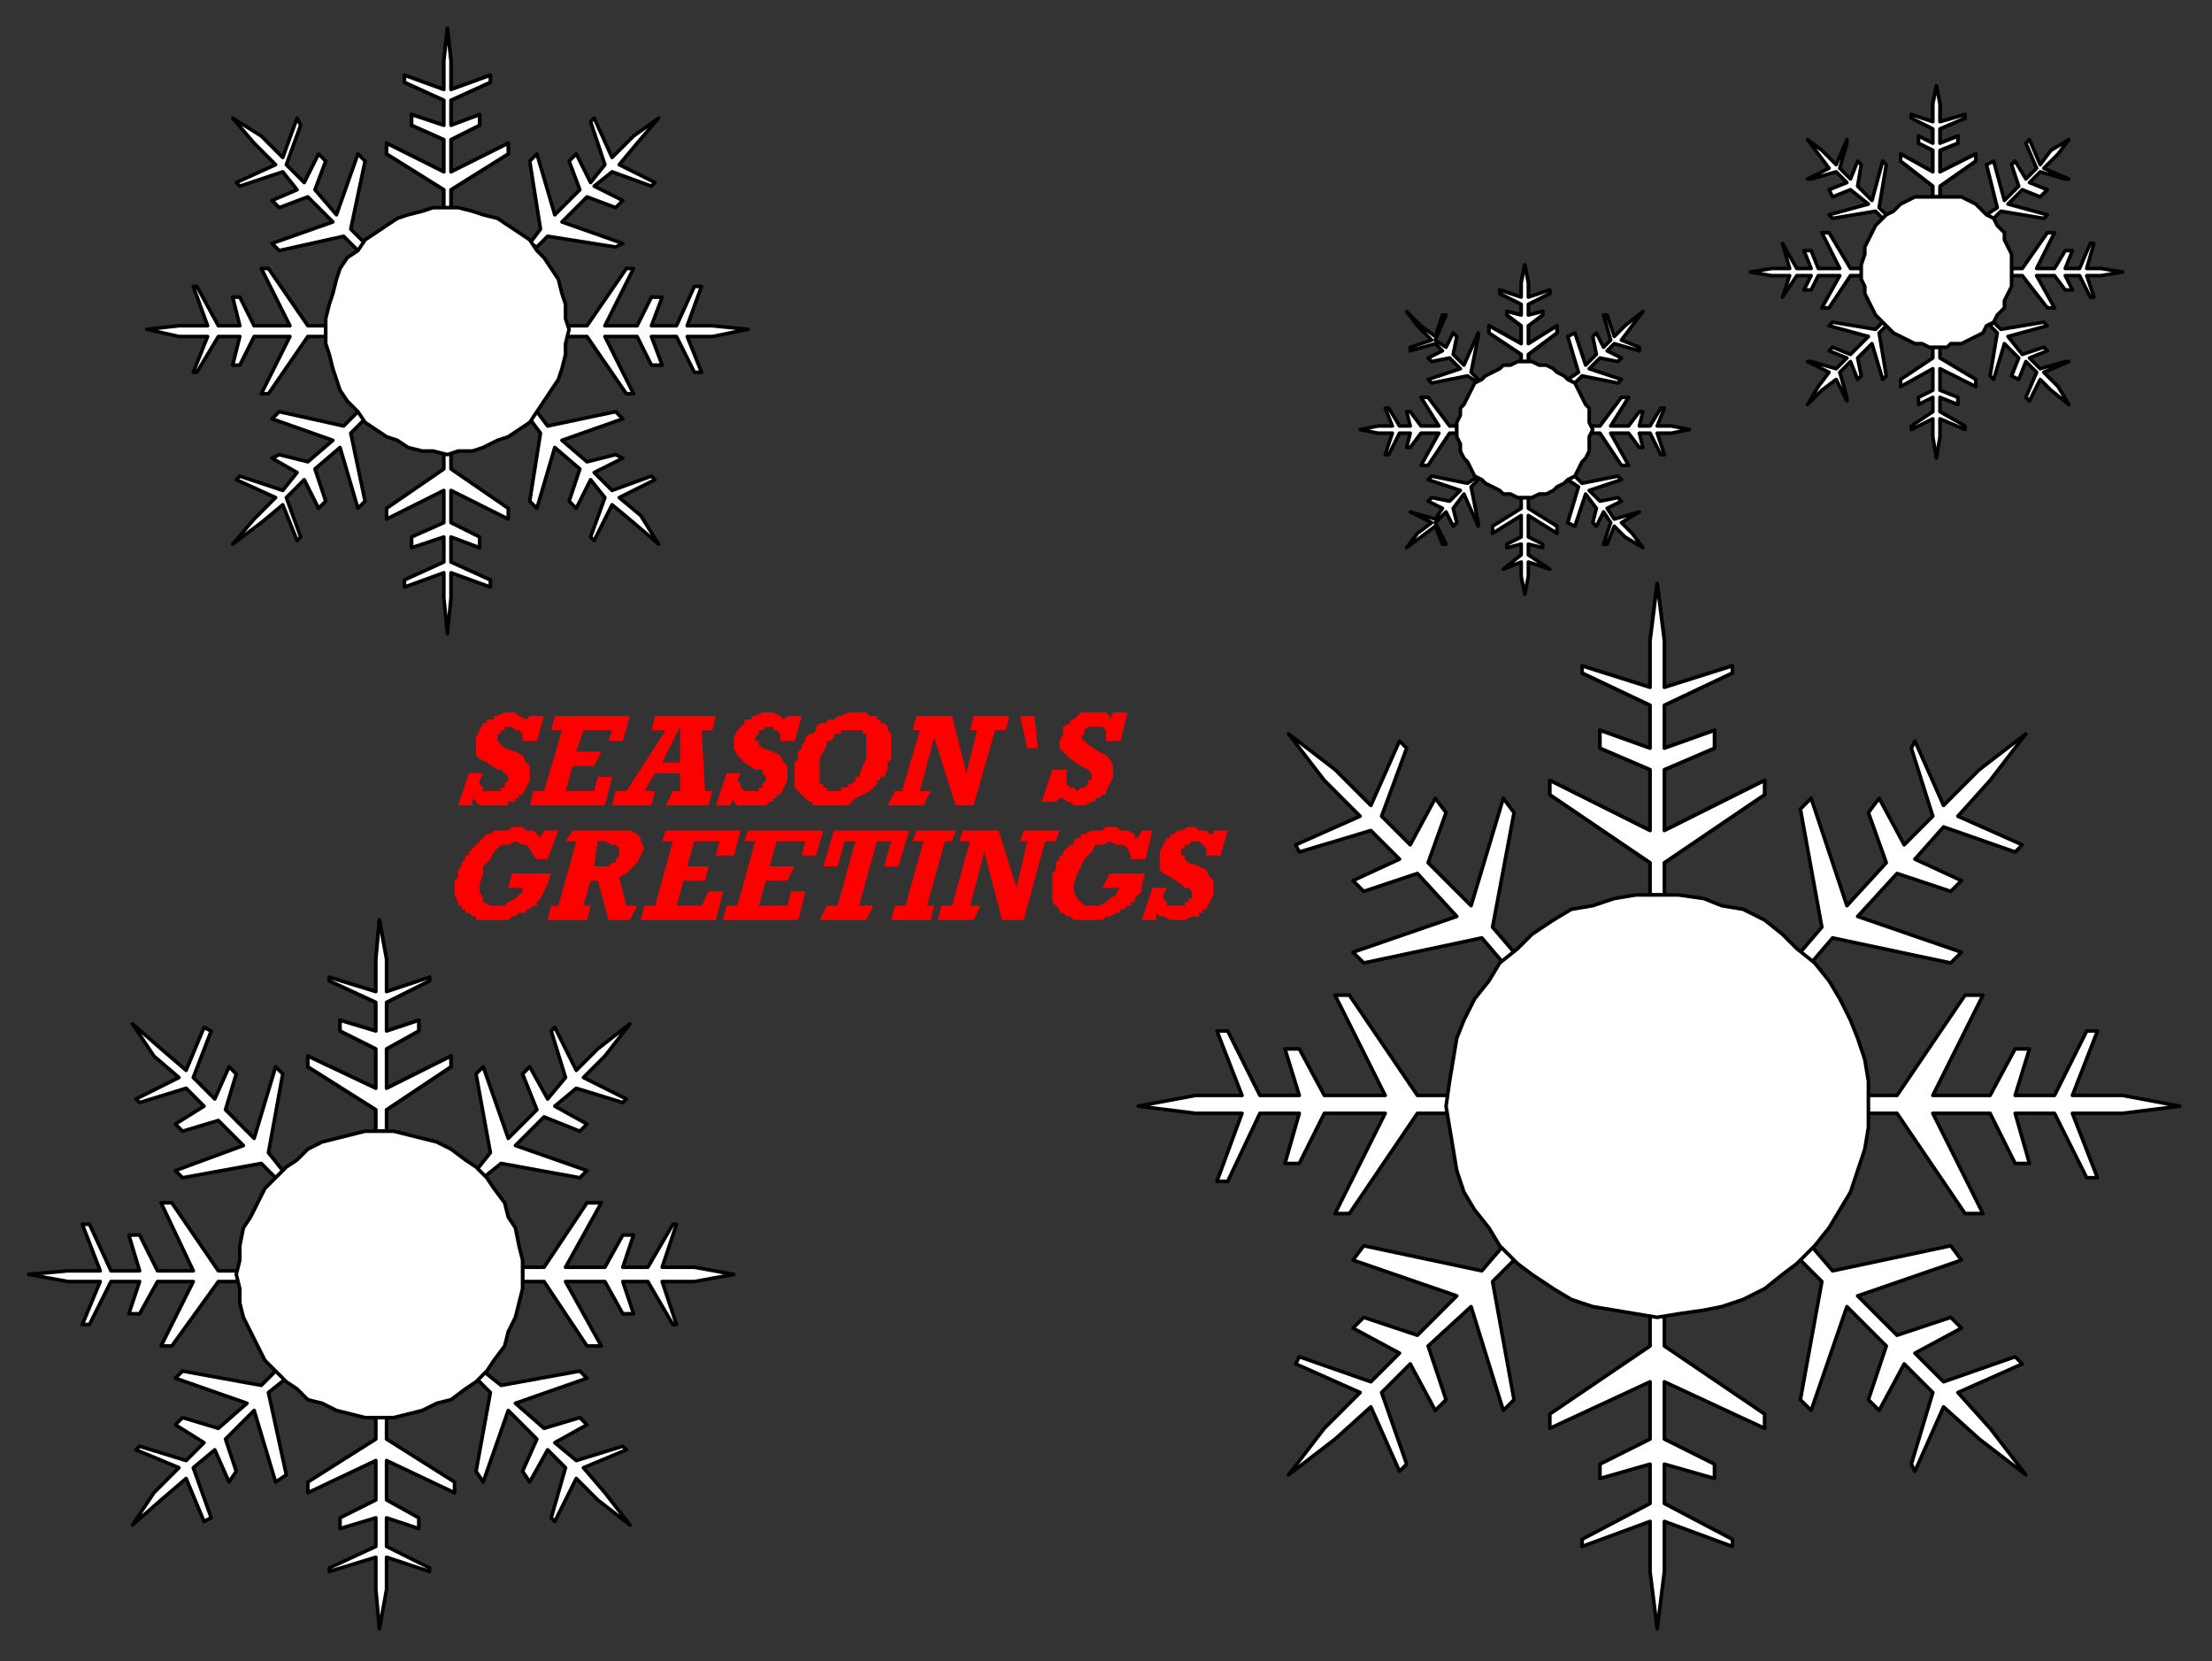 <?xml version="1.0" encoding="UTF-8" standalone="no"?>
<svg
   xmlns:dc="http://purl.org/dc/elements/1.1/"
   xmlns:cc="http://creativecommons.org/ns#"
   xmlns:rdf="http://www.w3.org/1999/02/22-rdf-syntax-ns#"
   xmlns:svg="http://www.w3.org/2000/svg"
   xmlns="http://www.w3.org/2000/svg"
   xmlns:sodipodi="http://sodipodi.sourceforge.net/DTD/sodipodi-0.dtd"
   xmlns:inkscape="http://www.inkscape.org/namespaces/inkscape"
   version="1.0"
   width="163.512mm"
   height="122.767mm"
   id="svg139"
   sodipodi:docname="XMSTX005.WMF">
  <rect width="100%" height="100%" fill="#333333" stroke="none"/>
  <sodipodi:namedview
     pagecolor="#ffffff"
     bordercolor="#666666"
     borderopacity="1"
     objecttolerance="10"
     gridtolerance="10"
     guidetolerance="10"
     inkscape:pageopacity="0"
     inkscape:pageshadow="2"
     inkscape:window-width="640"
     inkscape:window-height="480"
     id="namedview141" />
  <defs
     id="defs3">
    <pattern
       id="WMFhbasepattern"
       patternUnits="userSpaceOnUse"
       width="6"
       height="6"
       x="0"
       y="0" />
  </defs>
  <path
     style="fill:#ffffff;fill-rule:evenodd;fill-opacity:1;stroke:#000000;stroke-width:1px;stroke-linecap:round;stroke-linejoin:round;stroke-miterlimit:4;stroke-dasharray:none;stroke-opacity:1;"
     d="  M 124,59   L 124,53   L 108,43   L 108,40   L 124,48   L 124,39   L 115,35   L 115,32   L 124,35   L 124,28   L 113,23   L 113,21   L 124,25   L 124,17   L 125,8   L 126,17   L 126,25   L 137,21   L 137,23   L 126,28   L 126,35   L 134,32   L 134,35   L 126,39   L 126,48   L 142,40   L 142,43   L 126,53   L 126,59   L 124,59  z "
     id="path5" />
  <path
     style="fill:#ffffff;fill-rule:evenodd;fill-opacity:1;stroke:#000000;stroke-width:1px;stroke-linecap:round;stroke-linejoin:round;stroke-miterlimit:4;stroke-dasharray:none;stroke-opacity:1;"
     d="  M 148,68   L 151,64   L 148,45   L 150,43   L 155,60   L 162,53   L 159,45   L 161,43   L 165,51   L 169,46   L 165,34   L 166,33   L 171,44   L 177,38   L 184,33   L 178,40   L 173,46   L 183,51   L 182,52   L 171,48   L 166,52   L 174,56   L 172,58   L 164,55   L 157,62   L 174,68   L 172,69   L 153,66   L 150,69   L 148,68  z "
     id="path7" />
  <path
     style="fill:#ffffff;fill-rule:evenodd;fill-opacity:1;stroke:#000000;stroke-width:1px;stroke-linecap:round;stroke-linejoin:round;stroke-miterlimit:4;stroke-dasharray:none;stroke-opacity:1;"
     d="  M 158,91   L 164,91   L 175,75   L 177,75   L 169,91   L 178,91   L 182,83   L 185,83   L 182,91   L 189,91   L 194,80   L 196,80   L 192,91   L 199,91   L 209,92   L 199,94   L 192,94   L 196,104   L 194,104   L 189,94   L 182,94   L 185,102   L 182,102   L 178,94   L 169,94   L 177,110   L 175,110   L 164,94   L 158,94   L 158,91  z "
     id="path9" />
  <path
     style="fill:#ffffff;fill-rule:evenodd;fill-opacity:1;stroke:#000000;stroke-width:1px;stroke-linecap:round;stroke-linejoin:round;stroke-miterlimit:4;stroke-dasharray:none;stroke-opacity:1;"
     d="  M 150,115   L 153,119   L 172,115   L 174,117   L 157,123   L 164,129   L 172,127   L 174,128   L 166,132   L 171,137   L 182,133   L 183,134   L 173,139   L 179,144   L 184,152   L 177,146   L 171,141   L 166,151   L 165,150   L 169,139   L 165,134   L 161,142   L 159,140   L 162,131   L 155,125   L 150,142   L 148,140   L 151,121   L 148,117   L 150,115  z "
     id="path11" />
  <path
     style="fill:#ffffff;fill-rule:evenodd;fill-opacity:1;stroke:#000000;stroke-width:1px;stroke-linecap:round;stroke-linejoin:round;stroke-miterlimit:4;stroke-dasharray:none;stroke-opacity:1;"
     d="  M 126,126   L 126,131   L 142,142   L 142,145   L 126,137   L 126,146   L 134,150   L 134,153   L 126,150   L 126,157   L 137,162   L 137,164   L 126,160   L 126,167   L 125,177   L 124,167   L 124,160   L 113,164   L 113,162   L 124,157   L 124,150   L 115,153   L 115,150   L 124,146   L 124,137   L 108,145   L 108,142   L 124,131   L 124,126   L 126,126  z "
     id="path13" />
  <path
     style="fill:#ffffff;fill-rule:evenodd;fill-opacity:1;stroke:#000000;stroke-width:1px;stroke-linecap:round;stroke-linejoin:round;stroke-miterlimit:4;stroke-dasharray:none;stroke-opacity:1;"
     d="  M 102,117   L 98,121   L 102,140   L 100,142   L 95,125   L 88,131   L 91,140   L 89,142   L 85,134   L 80,139   L 84,150   L 83,151   L 79,141   L 73,146   L 65,152   L 71,145   L 77,139   L 66,134   L 67,133   L 79,137   L 83,132   L 76,128   L 78,127   L 86,129   L 93,123   L 76,117   L 78,115   L 96,119   L 100,115   L 102,117  z "
     id="path15" />
  <path
     style="fill:#ffffff;fill-rule:evenodd;fill-opacity:1;stroke:#000000;stroke-width:1px;stroke-linecap:round;stroke-linejoin:round;stroke-miterlimit:4;stroke-dasharray:none;stroke-opacity:1;"
     d="  M 91,94   L 86,94   L 75,110   L 73,110   L 81,94   L 71,94   L 67,102   L 65,102   L 67,94   L 61,94   L 55,104   L 54,104   L 58,94   L 50,94   L 41,92   L 50,91   L 58,91   L 54,80   L 55,80   L 61,91   L 67,91   L 65,83   L 67,83   L 71,91   L 81,91   L 73,75   L 75,75   L 86,91   L 91,91   L 91,94  z "
     id="path17" />
  <path
     style="fill:#ffffff;fill-rule:evenodd;fill-opacity:1;stroke:#000000;stroke-width:1px;stroke-linecap:round;stroke-linejoin:round;stroke-miterlimit:4;stroke-dasharray:none;stroke-opacity:1;"
     d="  M 100,70   L 96,66   L 78,70   L 76,68   L 93,62   L 86,55   L 78,58   L 76,56   L 83,53   L 79,48   L 67,52   L 66,51   L 77,46   L 71,40   L 65,33   L 73,38   L 79,44   L 83,33   L 84,35   L 80,46   L 85,51   L 89,43   L 91,45   L 88,53   L 94,60   L 100,43   L 102,45   L 98,64   L 102,68   L 100,70  z "
     id="path19" />
  <path
     style="fill:#ffffff;fill-rule:evenodd;fill-opacity:1;stroke:#000000;stroke-width:1px;stroke-linecap:round;stroke-linejoin:round;stroke-miterlimit:4;stroke-dasharray:none;stroke-opacity:1;"
     d="  M 124,59   L 124,53   L 108,43   L 108,40   L 124,48   L 124,39   L 115,35   L 115,32   L 124,35   L 124,28   L 113,23   L 113,21   L 124,25   L 124,17   L 125,8   L 126,17   L 126,25   L 137,21   L 137,23   L 126,28   L 126,35   L 134,32   L 134,35   L 126,39   L 126,48   L 142,40   L 142,43   L 126,53   L 126,59   L 124,59  z "
     id="path21" />
  <path
     style="fill:#ffffff;fill-rule:evenodd;fill-opacity:1;stroke:#000000;stroke-width:1px;stroke-linecap:round;stroke-linejoin:round;stroke-miterlimit:4;stroke-dasharray:none;stroke-opacity:1;"
     d="  M 125,58   L 128,58   L 132,59   L 135,60   L 139,61   L 142,63   L 145,65   L 148,67   L 150,70   L 152,72   L 154,75   L 156,78   L 157,82   L 158,85   L 158,89   L 159,92   L 158,96   L 158,99   L 157,103   L 156,106   L 154,109   L 152,112   L 150,115   L 148,118   L 145,120   L 142,122   L 139,123   L 135,125   L 132,126   L 128,126   L 125,127   L 121,126   L 118,126   L 114,125   L 111,123   L 108,122   L 105,120   L 102,118   L 100,115   L 97,112   L 95,109   L 94,106   L 93,103   L 92,99   L 91,96   L 91,92   L 91,89   L 92,85   L 93,82   L 94,78   L 95,75   L 97,72   L 100,70   L 102,67   L 105,65   L 108,63   L 111,61   L 114,60   L 118,59   L 121,58   L 125,58  z "
     id="path23" />
  <path
     style="fill:#ffffff;fill-rule:evenodd;fill-opacity:1;stroke:#000000;stroke-width:1px;stroke-linecap:round;stroke-linejoin:round;stroke-miterlimit:4;stroke-dasharray:none;stroke-opacity:1;"
     d="  M 425,101   L 425,99   L 416,93   L 416,91   L 425,96   L 425,91   L 421,88   L 421,87   L 425,88   L 425,85   L 419,82   L 419,81   L 425,83   L 425,79   L 426,74   L 427,79   L 427,83   L 433,81   L 433,82   L 427,85   L 427,88   L 431,87   L 431,88   L 427,91   L 427,96   L 435,91   L 435,93   L 427,99   L 427,101   L 425,101  z "
     id="path25" />
  <path
     style="fill:#ffffff;fill-rule:evenodd;fill-opacity:1;stroke:#000000;stroke-width:1px;stroke-linecap:round;stroke-linejoin:round;stroke-miterlimit:4;stroke-dasharray:none;stroke-opacity:1;"
     d="  M 438,106   L 441,104   L 438,94   L 440,93   L 443,102   L 446,99   L 445,94   L 446,93   L 448,97   L 450,95   L 448,88   L 449,88   L 451,94   L 454,91   L 459,87   L 456,91   L 453,95   L 458,97   L 458,98   L 451,96   L 449,98   L 453,100   L 452,101   L 447,100   L 444,103   L 453,106   L 452,107   L 442,105   L 440,107   L 438,106  z "
     id="path27" />
  <path
     style="fill:#ffffff;fill-rule:evenodd;fill-opacity:1;stroke:#000000;stroke-width:1px;stroke-linecap:round;stroke-linejoin:round;stroke-miterlimit:4;stroke-dasharray:none;stroke-opacity:1;"
     d="  M 444,119   L 447,119   L 453,111   L 455,111   L 450,119   L 455,119   L 458,115   L 459,115   L 458,119   L 461,119   L 464,114   L 465,114   L 463,119   L 467,119   L 472,120   L 467,121   L 463,121   L 465,127   L 464,127   L 461,121   L 458,121   L 459,125   L 458,125   L 455,121   L 450,121   L 455,130   L 453,130   L 447,121   L 444,121   L 444,119  z "
     id="path29" />
  <path
     style="fill:#ffffff;fill-rule:evenodd;fill-opacity:1;stroke:#000000;stroke-width:1px;stroke-linecap:round;stroke-linejoin:round;stroke-miterlimit:4;stroke-dasharray:none;stroke-opacity:1;"
     d="  M 440,133   L 442,135   L 452,133   L 453,134   L 444,137   L 447,140   L 452,139   L 453,140   L 449,142   L 451,145   L 458,143   L 458,143   L 453,146   L 456,149   L 459,153   L 454,150   L 451,147   L 449,152   L 448,152   L 450,146   L 448,143   L 446,147   L 445,146   L 446,142   L 443,138   L 440,147   L 438,146   L 441,136   L 438,134   L 440,133  z "
     id="path31" />
  <path
     style="fill:#ffffff;fill-rule:evenodd;fill-opacity:1;stroke:#000000;stroke-width:1px;stroke-linecap:round;stroke-linejoin:round;stroke-miterlimit:4;stroke-dasharray:none;stroke-opacity:1;"
     d="  M 427,139   L 427,142   L 435,147   L 435,149   L 427,144   L 427,150   L 431,152   L 431,153   L 427,152   L 427,155   L 433,159   L 433,159   L 427,157   L 427,161   L 426,166   L 425,161   L 425,157   L 420,159   L 420,159   L 425,155   L 425,152   L 421,153   L 421,152   L 425,150   L 425,144   L 417,149   L 417,147   L 425,142   L 425,139   L 427,139  z "
     id="path33" />
  <path
     style="fill:#ffffff;fill-rule:evenodd;fill-opacity:1;stroke:#000000;stroke-width:1px;stroke-linecap:round;stroke-linejoin:round;stroke-miterlimit:4;stroke-dasharray:none;stroke-opacity:1;"
     d="  M 413,134   L 411,136   L 413,146   L 413,147   L 409,138   L 406,142   L 407,146   L 406,147   L 404,143   L 401,146   L 404,152   L 403,152   L 401,147   L 397,150   L 393,153   L 396,149   L 400,146   L 394,143   L 394,143   L 401,145   L 403,142   L 399,140   L 400,139   L 405,140   L 408,137   L 399,134   L 400,133   L 410,135   L 413,133   L 413,134  z "
     id="path35" />
  <path
     style="fill:#ffffff;fill-rule:evenodd;fill-opacity:1;stroke:#000000;stroke-width:1px;stroke-linecap:round;stroke-linejoin:round;stroke-miterlimit:4;stroke-dasharray:none;stroke-opacity:1;"
     d="  M 407,121   L 405,121   L 399,130   L 397,130   L 402,121   L 397,121   L 394,125   L 393,125   L 394,121   L 391,121   L 388,127   L 387,127   L 389,121   L 385,121   L 380,120   L 385,119   L 389,119   L 387,114   L 388,114   L 391,119   L 394,119   L 393,115   L 394,115   L 397,119   L 402,119   L 397,111   L 399,111   L 405,119   L 407,119   L 407,121  z "
     id="path37" />
  <path
     style="fill:#ffffff;fill-rule:evenodd;fill-opacity:1;stroke:#000000;stroke-width:1px;stroke-linecap:round;stroke-linejoin:round;stroke-miterlimit:4;stroke-dasharray:none;stroke-opacity:1;"
     d="  M 413,107   L 410,105   L 400,107   L 399,106   L 408,103   L 405,100   L 400,101   L 399,100   L 403,98   L 401,96   L 394,98   L 394,97   L 400,95   L 396,91   L 393,87   L 397,91   L 401,94   L 403,88   L 404,88   L 401,95   L 404,97   L 406,93   L 407,94   L 406,99   L 409,102   L 413,93   L 413,94   L 411,104   L 413,106   L 413,107  z "
     id="path39" />
  <path
     style="fill:#ffffff;fill-rule:evenodd;fill-opacity:1;stroke:#000000;stroke-width:1px;stroke-linecap:round;stroke-linejoin:round;stroke-miterlimit:4;stroke-dasharray:none;stroke-opacity:1;"
     d="  M 425,101   L 425,99   L 416,93   L 416,91   L 425,96   L 425,91   L 421,88   L 421,87   L 425,88   L 425,85   L 419,82   L 419,81   L 425,83   L 425,79   L 426,74   L 427,79   L 427,83   L 433,81   L 433,82   L 427,85   L 427,88   L 431,87   L 431,88   L 427,91   L 427,96   L 435,91   L 435,93   L 427,99   L 427,101   L 425,101  z "
     id="path41" />
  <path
     style="fill:#ffffff;fill-rule:evenodd;fill-opacity:1;stroke:#000000;stroke-width:1px;stroke-linecap:round;stroke-linejoin:round;stroke-miterlimit:4;stroke-dasharray:none;stroke-opacity:1;"
     d="  M 426,101   L 428,101   L 430,102   L 432,102   L 434,103   L 435,104   L 437,105   L 438,106   L 440,107   L 441,109   L 442,111   L 443,113   L 444,114   L 444,116   L 444,118   L 445,120   L 444,122   L 444,124   L 444,126   L 443,128   L 442,129   L 441,131   L 440,133   L 438,134   L 437,135   L 435,136   L 434,137   L 432,138   L 430,138   L 428,139   L 426,139   L 424,139   L 422,138   L 420,138   L 419,137   L 417,136   L 415,135   L 414,134   L 412,133   L 411,131   L 410,129   L 409,128   L 408,126   L 408,124   L 407,122   L 407,120   L 407,118   L 408,116   L 408,114   L 409,113   L 410,111   L 411,109   L 412,107   L 414,106   L 415,105   L 417,104   L 419,103   L 420,102   L 422,102   L 424,101   L 426,101  z "
     id="path43" />
  <path
     style="fill:#ffffff;fill-rule:evenodd;fill-opacity:1;stroke:#000000;stroke-width:1px;stroke-linecap:round;stroke-linejoin:round;stroke-miterlimit:4;stroke-dasharray:none;stroke-opacity:1;"
     d="  M 105,316   L 105,310   L 86,298   L 86,295   L 105,304   L 105,293   L 95,288   L 95,285   L 105,288   L 105,280   L 92,274   L 92,273   L 105,277   L 105,268   L 106,257   L 108,268   L 108,277   L 120,273   L 120,274   L 108,280   L 108,288   L 117,285   L 117,288   L 108,293   L 108,304   L 126,295   L 126,298   L 108,310   L 108,316   L 105,316  z "
     id="path45" />
  <path
     style="fill:#ffffff;fill-rule:evenodd;fill-opacity:1;stroke:#000000;stroke-width:1px;stroke-linecap:round;stroke-linejoin:round;stroke-miterlimit:4;stroke-dasharray:none;stroke-opacity:1;"
     d="  M 133,327   L 137,322   L 133,300   L 135,298   L 142,318   L 150,310   L 146,300   L 148,298   L 153,307   L 158,301   L 154,288   L 155,287   L 161,299   L 167,293   L 176,286   L 169,295   L 163,301   L 175,307   L 174,308   L 161,304   L 155,309   L 164,314   L 162,316   L 152,312   L 144,320   L 164,327   L 162,329   L 140,325   L 135,329   L 133,327  z "
     id="path47" />
  <path
     style="fill:#ffffff;fill-rule:evenodd;fill-opacity:1;stroke:#000000;stroke-width:1px;stroke-linecap:round;stroke-linejoin:round;stroke-miterlimit:4;stroke-dasharray:none;stroke-opacity:1;"
     d="  M 146,354   L 152,354   L 164,336   L 168,336   L 158,354   L 169,354   L 174,345   L 177,345   L 174,354   L 181,354   L 188,342   L 189,342   L 185,354   L 194,354   L 205,356   L 194,358   L 185,358   L 189,370   L 188,370   L 181,358   L 174,358   L 177,367   L 174,367   L 169,358   L 158,358   L 168,376   L 164,376   L 152,358   L 146,358   L 146,354  z "
     id="path49" />
  <path
     style="fill:#ffffff;fill-rule:evenodd;fill-opacity:1;stroke:#000000;stroke-width:1px;stroke-linecap:round;stroke-linejoin:round;stroke-miterlimit:4;stroke-dasharray:none;stroke-opacity:1;"
     d="  M 135,383   L 140,387   L 162,383   L 164,385   L 144,392   L 152,399   L 162,396   L 164,398   L 155,403   L 161,408   L 174,404   L 175,405   L 163,410   L 169,417   L 176,426   L 167,419   L 161,413   L 155,425   L 154,424   L 158,410   L 153,405   L 148,414   L 146,411   L 150,402   L 142,394   L 135,414   L 133,411   L 137,389   L 133,385   L 135,383  z "
     id="path51" />
  <path
     style="fill:#ffffff;fill-rule:evenodd;fill-opacity:1;stroke:#000000;stroke-width:1px;stroke-linecap:round;stroke-linejoin:round;stroke-miterlimit:4;stroke-dasharray:none;stroke-opacity:1;"
     d="  M 108,396   L 108,402   L 127,414   L 127,417   L 108,408   L 108,419   L 117,424   L 117,427   L 108,424   L 108,432   L 120,438   L 120,439   L 108,435   L 108,444   L 106,455   L 105,444   L 105,435   L 92,439   L 92,438   L 105,432   L 105,424   L 95,427   L 95,424   L 105,419   L 105,408   L 86,417   L 86,414   L 105,402   L 105,396   L 108,396  z "
     id="path53" />
  <path
     style="fill:#ffffff;fill-rule:evenodd;fill-opacity:1;stroke:#000000;stroke-width:1px;stroke-linecap:round;stroke-linejoin:round;stroke-miterlimit:4;stroke-dasharray:none;stroke-opacity:1;"
     d="  M 80,385   L 75,389   L 80,412   L 77,414   L 71,394   L 63,402   L 66,411   L 64,414   L 60,405   L 54,410   L 59,424   L 57,425   L 52,413   L 45,419   L 37,426   L 43,417   L 50,410   L 38,405   L 39,404   L 52,408   L 57,403   L 49,398   L 51,396   L 61,399   L 69,392   L 49,385   L 51,383   L 73,387   L 77,383   L 80,385  z "
     id="path55" />
  <path
     style="fill:#ffffff;fill-rule:evenodd;fill-opacity:1;stroke:#000000;stroke-width:1px;stroke-linecap:round;stroke-linejoin:round;stroke-miterlimit:4;stroke-dasharray:none;stroke-opacity:1;"
     d="  M 67,358   L 61,358   L 48,376   L 45,376   L 54,358   L 44,358   L 39,367   L 36,367   L 39,358   L 31,358   L 25,370   L 23,370   L 28,358   L 19,358   L 8,356   L 19,355   L 28,355   L 23,342   L 25,342   L 31,355   L 39,355   L 36,345   L 39,345   L 44,355   L 54,355   L 45,336   L 48,336   L 61,355   L 67,355   L 67,358  z "
     id="path57" />
  <path
     style="fill:#ffffff;fill-rule:evenodd;fill-opacity:1;stroke:#000000;stroke-width:1px;stroke-linecap:round;stroke-linejoin:round;stroke-miterlimit:4;stroke-dasharray:none;stroke-opacity:1;"
     d="  M 77,329   L 73,325   L 51,329   L 49,327   L 68,320   L 61,313   L 51,316   L 49,314   L 57,309   L 52,304   L 39,308   L 38,307   L 50,301   L 43,295   L 37,286   L 45,293   L 52,299   L 57,287   L 59,288   L 54,301   L 60,307   L 64,298   L 66,300   L 63,310   L 71,318   L 77,298   L 79,300   L 75,322   L 79,327   L 77,329  z "
     id="path59" />
  <path
     style="fill:#ffffff;fill-rule:evenodd;fill-opacity:1;stroke:#000000;stroke-width:1px;stroke-linecap:round;stroke-linejoin:round;stroke-miterlimit:4;stroke-dasharray:none;stroke-opacity:1;"
     d="  M 105,316   L 105,310   L 86,298   L 86,295   L 105,304   L 105,293   L 95,288   L 95,285   L 105,288   L 105,280   L 92,274   L 92,273   L 105,277   L 105,268   L 106,257   L 108,268   L 108,277   L 120,273   L 120,274   L 108,280   L 108,288   L 117,285   L 117,288   L 108,293   L 108,304   L 126,295   L 126,298   L 108,310   L 108,316   L 105,316  z "
     id="path61" />
  <path
     style="fill:#ffffff;fill-rule:evenodd;fill-opacity:1;stroke:#000000;stroke-width:1px;stroke-linecap:round;stroke-linejoin:round;stroke-miterlimit:4;stroke-dasharray:none;stroke-opacity:1;"
     d="  M 106,316   L 110,316   L 114,317   L 118,318   L 122,319   L 126,321   L 130,324   L 133,326   L 136,329   L 138,332   L 141,336   L 142,340   L 144,343   L 145,348   L 146,352   L 146,356   L 146,360   L 145,364   L 144,368   L 142,372   L 141,376   L 138,380   L 136,383   L 133,386   L 130,388   L 126,391   L 122,392   L 118,394   L 114,395   L 110,396   L 106,396   L 102,396   L 98,395   L 94,394   L 90,392   L 86,391   L 83,388   L 80,386   L 77,383   L 74,380   L 72,376   L 70,372   L 68,368   L 67,364   L 67,360   L 66,356   L 67,352   L 67,348   L 68,343   L 70,340   L 72,336   L 74,332   L 77,329   L 80,326   L 83,324   L 86,321   L 90,319   L 94,318   L 98,317   L 102,316   L 106,316  z "
     id="path63" />
  <path
     style="fill:#ffffff;fill-rule:evenodd;fill-opacity:1;stroke:#000000;stroke-width:1px;stroke-linecap:round;stroke-linejoin:round;stroke-miterlimit:4;stroke-dasharray:none;stroke-opacity:1;"
     d="  M 540,55   L 540,52   L 531,45   L 531,43   L 540,48   L 540,42   L 536,40   L 536,38   L 540,40   L 540,36   L 534,33   L 534,32   L 540,34   L 540,29   L 541,24   L 542,29   L 542,34   L 549,32   L 549,33   L 542,36   L 542,40   L 547,38   L 547,40   L 542,42   L 542,48   L 552,43   L 552,45   L 542,52   L 542,55   L 540,55  z "
     id="path65" />
  <path
     style="fill:#ffffff;fill-rule:evenodd;fill-opacity:1;stroke:#000000;stroke-width:1px;stroke-linecap:round;stroke-linejoin:round;stroke-miterlimit:4;stroke-dasharray:none;stroke-opacity:1;"
     d="  M 555,60   L 558,58   L 555,46   L 557,45   L 560,56   L 564,52   L 562,46   L 563,45   L 566,50   L 569,47   L 566,40   L 567,39   L 570,46   L 573,42   L 578,39   L 575,43   L 571,47   L 578,50   L 577,50   L 570,48   L 567,51   L 572,53   L 570,55   L 565,53   L 561,57   L 572,60   L 571,61   L 559,59   L 557,61   L 555,60  z "
     id="path67" />
  <path
     style="fill:#ffffff;fill-rule:evenodd;fill-opacity:1;stroke:#000000;stroke-width:1px;stroke-linecap:round;stroke-linejoin:round;stroke-miterlimit:4;stroke-dasharray:none;stroke-opacity:1;"
     d="  M 562,75   L 565,75   L 572,65   L 574,65   L 569,75   L 574,75   L 577,70   L 579,70   L 577,75   L 581,75   L 584,68   L 585,68   L 583,75   L 587,75   L 593,76   L 587,77   L 583,77   L 585,83   L 584,83   L 581,77   L 577,77   L 579,81   L 577,81   L 574,77   L 569,77   L 574,86   L 572,86   L 565,77   L 562,77   L 562,75  z "
     id="path69" />
  <path
     style="fill:#ffffff;fill-rule:evenodd;fill-opacity:1;stroke:#000000;stroke-width:1px;stroke-linecap:round;stroke-linejoin:round;stroke-miterlimit:4;stroke-dasharray:none;stroke-opacity:1;"
     d="  M 557,90   L 559,92   L 571,90   L 572,91   L 561,94   L 565,99   L 571,97   L 572,98   L 567,100   L 570,103   L 577,101   L 578,101   L 571,104   L 575,108   L 578,113   L 573,109   L 570,106   L 567,112   L 566,111   L 569,104   L 566,101   L 564,106   L 562,105   L 564,100   L 560,96   L 557,106   L 556,105   L 558,93   L 556,91   L 557,90  z "
     id="path71" />
  <path
     style="fill:#ffffff;fill-rule:evenodd;fill-opacity:1;stroke:#000000;stroke-width:1px;stroke-linecap:round;stroke-linejoin:round;stroke-miterlimit:4;stroke-dasharray:none;stroke-opacity:1;"
     d="  M 542,97   L 542,100   L 552,106   L 552,108   L 542,103   L 542,109   L 547,111   L 547,113   L 542,111   L 542,115   L 549,119   L 549,120   L 542,117   L 542,122   L 541,128   L 540,122   L 540,117   L 534,120   L 534,119   L 540,115   L 540,111   L 536,113   L 536,111   L 540,109   L 540,103   L 531,108   L 531,106   L 540,100   L 540,97   L 542,97  z "
     id="path73" />
  <path
     style="fill:#ffffff;fill-rule:evenodd;fill-opacity:1;stroke:#000000;stroke-width:1px;stroke-linecap:round;stroke-linejoin:round;stroke-miterlimit:4;stroke-dasharray:none;stroke-opacity:1;"
     d="  M 527,91   L 525,93   L 527,105   L 526,106   L 523,96   L 519,100   L 520,105   L 519,106   L 517,101   L 514,104   L 516,111   L 516,112   L 513,106   L 509,109   L 505,113   L 508,108   L 511,104   L 505,101   L 506,101   L 513,103   L 516,100   L 511,98   L 512,97   L 517,99   L 522,94   L 511,91   L 512,90   L 524,92   L 526,90   L 527,91  z "
     id="path75" />
  <path
     style="fill:#ffffff;fill-rule:evenodd;fill-opacity:1;stroke:#000000;stroke-width:1px;stroke-linecap:round;stroke-linejoin:round;stroke-miterlimit:4;stroke-dasharray:none;stroke-opacity:1;"
     d="  M 521,77   L 517,77   L 511,86   L 509,86   L 514,77   L 508,77   L 506,81   L 504,81   L 506,77   L 502,77   L 498,83   L 498,83   L 500,77   L 495,77   L 489,76   L 495,75   L 500,75   L 498,68   L 498,68   L 502,75   L 506,75   L 504,70   L 506,70   L 508,75   L 514,75   L 509,65   L 511,65   L 517,75   L 521,75   L 521,77  z "
     id="path77" />
  <path
     style="fill:#ffffff;fill-rule:evenodd;fill-opacity:1;stroke:#000000;stroke-width:1px;stroke-linecap:round;stroke-linejoin:round;stroke-miterlimit:4;stroke-dasharray:none;stroke-opacity:1;"
     d="  M 526,61   L 524,59   L 512,61   L 511,60   L 522,57   L 517,53   L 512,55   L 511,53   L 516,51   L 513,48   L 506,50   L 505,50   L 511,47   L 508,43   L 505,39   L 509,42   L 513,46   L 516,39   L 516,40   L 514,47   L 517,50   L 519,45   L 520,46   L 519,52   L 523,56   L 526,45   L 527,46   L 525,58   L 527,60   L 526,61  z "
     id="path79" />
  <path
     style="fill:#ffffff;fill-rule:evenodd;fill-opacity:1;stroke:#000000;stroke-width:1px;stroke-linecap:round;stroke-linejoin:round;stroke-miterlimit:4;stroke-dasharray:none;stroke-opacity:1;"
     d="  M 540,55   L 540,52   L 531,45   L 531,43   L 540,48   L 540,42   L 536,40   L 536,38   L 540,40   L 540,36   L 534,33   L 534,32   L 540,34   L 540,29   L 541,24   L 542,29   L 542,34   L 549,32   L 549,33   L 542,36   L 542,40   L 547,38   L 547,40   L 542,42   L 542,48   L 552,43   L 552,45   L 542,52   L 542,55   L 540,55  z "
     id="path81" />
  <path
     style="fill:#ffffff;fill-rule:evenodd;fill-opacity:1;stroke:#000000;stroke-width:1px;stroke-linecap:round;stroke-linejoin:round;stroke-miterlimit:4;stroke-dasharray:none;stroke-opacity:1;"
     d="  M 541,55   L 544,55   L 545,55   L 548,55   L 550,56   L 552,57   L 554,59   L 555,60   L 557,61   L 558,63   L 560,65   L 560,67   L 561,69   L 562,71   L 562,74   L 562,76   L 562,78   L 562,80   L 561,82   L 560,84   L 560,86   L 558,88   L 557,90   L 555,91   L 554,93   L 552,94   L 550,95   L 548,96   L 545,96   L 544,97   L 541,97   L 539,97   L 537,96   L 535,96   L 533,95   L 531,94   L 529,93   L 527,91   L 526,90   L 524,88   L 523,86   L 522,84   L 521,82   L 521,80   L 520,78   L 520,76   L 520,74   L 521,71   L 521,69   L 522,67   L 523,65   L 524,63   L 526,61   L 527,60   L 529,59   L 531,57   L 533,56   L 535,55   L 537,55   L 539,55   L 541,55  z "
     id="path83" />
  <path
     style="fill:#ffffff;fill-rule:evenodd;fill-opacity:1;stroke:#000000;stroke-width:1px;stroke-linecap:round;stroke-linejoin:round;stroke-miterlimit:4;stroke-dasharray:none;stroke-opacity:1;"
     d="  M 461,250   L 461,241   L 433,222   L 433,218   L 461,232   L 461,215   L 447,209   L 447,204   L 461,209   L 461,197   L 442,188   L 442,186   L 461,192   L 461,179   L 463,163   L 465,179   L 465,192   L 484,186   L 484,188   L 465,197   L 465,209   L 479,204   L 479,209   L 465,215   L 465,232   L 493,218   L 493,222   L 465,241   L 465,250   L 461,250  z "
     id="path85" />
  <path
     style="fill:#ffffff;fill-rule:evenodd;fill-opacity:1;stroke:#000000;stroke-width:1px;stroke-linecap:round;stroke-linejoin:round;stroke-miterlimit:4;stroke-dasharray:none;stroke-opacity:1;"
     d="  M 503,266   L 509,259   L 503,226   L 506,223   L 516,253   L 527,241   L 522,227   L 525,223   L 532,236   L 540,228   L 534,209   L 535,207   L 543,225   L 553,215   L 566,205   L 556,218   L 547,228   L 565,236   L 563,238   L 543,231   L 535,240   L 548,246   L 545,249   L 530,244   L 519,256   L 548,266   L 545,269   L 512,262   L 506,269   L 503,266  z "
     id="path87" />
  <path
     style="fill:#ffffff;fill-rule:evenodd;fill-opacity:1;stroke:#000000;stroke-width:1px;stroke-linecap:round;stroke-linejoin:round;stroke-miterlimit:4;stroke-dasharray:none;stroke-opacity:1;"
     d="  M 521,306   L 530,306   L 549,278   L 554,278   L 540,306   L 556,306   L 563,293   L 567,293   L 563,306   L 574,306   L 583,288   L 586,288   L 579,306   L 593,306   L 609,309   L 593,311   L 579,311   L 586,329   L 583,329   L 574,311   L 563,311   L 567,325   L 563,325   L 556,311   L 540,311   L 554,339   L 549,339   L 530,311   L 521,311   L 521,306  z "
     id="path89" />
  <path
     style="fill:#ffffff;fill-rule:evenodd;fill-opacity:1;stroke:#000000;stroke-width:1px;stroke-linecap:round;stroke-linejoin:round;stroke-miterlimit:4;stroke-dasharray:none;stroke-opacity:1;"
     d="  M 506,348   L 512,355   L 545,348   L 548,352   L 519,362   L 530,373   L 545,368   L 548,371   L 535,378   L 543,386   L 563,379   L 565,381   L 547,389   L 556,399   L 566,412   L 553,402   L 543,393   L 535,411   L 534,409   L 540,389   L 532,381   L 525,394   L 522,391   L 527,376   L 516,365   L 506,394   L 503,391   L 509,358   L 503,352   L 506,348  z "
     id="path91" />
  <path
     style="fill:#ffffff;fill-rule:evenodd;fill-opacity:1;stroke:#000000;stroke-width:1px;stroke-linecap:round;stroke-linejoin:round;stroke-miterlimit:4;stroke-dasharray:none;stroke-opacity:1;"
     d="  M 465,367   L 465,376   L 493,395   L 493,399   L 465,386   L 465,402   L 479,409   L 479,413   L 465,409   L 465,420   L 484,430   L 484,432   L 465,425   L 465,439   L 463,455   L 461,439   L 461,425   L 442,432   L 442,430   L 461,420   L 461,409   L 447,413   L 447,409   L 461,402   L 461,386   L 433,399   L 433,395   L 461,376   L 461,367   L 465,367  z "
     id="path93" />
  <path
     style="fill:#ffffff;fill-rule:evenodd;fill-opacity:1;stroke:#000000;stroke-width:1px;stroke-linecap:round;stroke-linejoin:round;stroke-miterlimit:4;stroke-dasharray:none;stroke-opacity:1;"
     d="  M 423,352   L 417,358   L 423,391   L 420,394   L 411,365   L 399,376   L 404,391   L 401,394   L 394,381   L 386,389   L 393,409   L 391,411   L 383,393   L 373,402   L 360,412   L 370,399   L 380,389   L 362,381   L 363,379   L 383,386   L 391,378   L 378,371   L 381,368   L 396,373   L 407,362   L 378,352   L 381,348   L 414,355   L 420,348   L 423,352  z "
     id="path95" />
  <path
     style="fill:#ffffff;fill-rule:evenodd;fill-opacity:1;stroke:#000000;stroke-width:1px;stroke-linecap:round;stroke-linejoin:round;stroke-miterlimit:4;stroke-dasharray:none;stroke-opacity:1;"
     d="  M 405,311   L 396,311   L 377,339   L 373,339   L 387,311   L 370,311   L 363,325   L 359,325   L 363,311   L 352,311   L 343,330   L 340,330   L 347,311   L 334,311   L 318,309   L 334,306   L 347,306   L 340,288   L 343,288   L 352,306   L 363,306   L 359,293   L 363,293   L 370,306   L 387,306   L 373,278   L 377,278   L 396,306   L 405,306   L 405,311  z "
     id="path97" />
  <path
     style="fill:#ffffff;fill-rule:evenodd;fill-opacity:1;stroke:#000000;stroke-width:1px;stroke-linecap:round;stroke-linejoin:round;stroke-miterlimit:4;stroke-dasharray:none;stroke-opacity:1;"
     d="  M 420,269   L 414,262   L 381,269   L 378,266   L 407,256   L 396,244   L 381,249   L 378,246   L 391,240   L 383,232   L 363,238   L 362,236   L 380,228   L 370,218   L 360,205   L 373,215   L 383,225   L 391,207   L 393,209   L 386,228   L 394,236   L 401,223   L 404,227   L 399,241   L 411,253   L 420,223   L 423,227   L 417,259   L 423,266   L 420,269  z "
     id="path99" />
  <path
     style="fill:#ffffff;fill-rule:evenodd;fill-opacity:1;stroke:#000000;stroke-width:1px;stroke-linecap:round;stroke-linejoin:round;stroke-miterlimit:4;stroke-dasharray:none;stroke-opacity:1;"
     d="  M 461,250   L 461,241   L 433,222   L 433,218   L 461,232   L 461,215   L 447,209   L 447,204   L 461,209   L 461,197   L 442,188   L 442,186   L 461,192   L 461,179   L 463,163   L 465,179   L 465,192   L 484,186   L 484,188   L 465,197   L 465,209   L 479,204   L 479,209   L 465,215   L 465,232   L 493,218   L 493,222   L 465,241   L 465,250   L 461,250  z "
     id="path101" />
  <path
     style="fill:#ffffff;fill-rule:evenodd;fill-opacity:1;stroke:#000000;stroke-width:1px;stroke-linecap:round;stroke-linejoin:round;stroke-miterlimit:4;stroke-dasharray:none;stroke-opacity:1;"
     d="  M 463,250   L 469,250   L 476,251   L 481,253   L 487,254   L 493,257   L 498,261   L 502,265   L 507,269   L 511,274   L 514,279   L 517,285   L 519,290   L 521,296   L 522,302   L 522,309   L 522,315   L 521,321   L 519,327   L 517,333   L 514,338   L 511,343   L 507,348   L 502,353   L 498,356   L 493,360   L 487,363   L 481,365   L 476,366   L 469,367   L 463,368   L 457,367   L 451,366   L 445,365   L 439,363   L 434,360   L 428,356   L 424,353   L 419,348   L 416,343   L 412,338   L 409,333   L 407,327   L 406,321   L 405,315   L 404,309   L 405,302   L 406,296   L 407,290   L 409,285   L 412,279   L 416,274   L 419,269   L 424,265   L 428,261   L 434,257   L 439,254   L 445,253   L 451,251   L 457,250   L 463,250  z "
     id="path103" />
  <path
     style="fill:#ff0000;fill-rule:evenodd;fill-opacity:1;stroke:none;"
     d="  M 153,240   L 150,240   L 149,239   L 148,237   L 147,236   L 146,236   L 144,235   L 142,236   L 140,236   L 138,238   L 137,240   L 135,242   L 135,244   L 134,247   L 134,249   L 135,251   L 135,252   L 137,253   L 139,253   L 141,253   L 142,252   L 144,251   L 145,250   L 146,249   L 146,248   L 142,248   L 143,244   L 154,244   L 153,247   L 152,249   L 151,251   L 150,252   L 150,252   L 150,253   L 149,253   L 149,253   L 148,254   L 147,254   L 147,255   L 146,255   L 145,255   L 144,256   L 144,256   L 143,256   L 142,257   L 140,257   L 140,257   L 138,257   L 136,257   L 135,257   L 135,257   L 133,257   L 133,256   L 132,256   L 132,256   L 131,255   L 130,255   L 130,254   L 129,254   L 129,253   L 128,253   L 128,252   L 128,252   L 127,250   L 127,250   L 127,249   L 127,249   L 127,247   L 127,247   L 127,246   L 128,245   L 128,244   L 128,243   L 129,242   L 129,241   L 130,240   L 130,239   L 131,239   L 131,238   L 132,237   L 132,237   L 133,236   L 133,236   L 134,235   L 135,234   L 135,234   L 136,233   L 137,233   L 138,232   L 139,232   L 140,232   L 140,232   L 142,232   L 143,231   L 144,231   L 144,231   L 146,231   L 146,231   L 147,232   L 148,232   L 148,232   L 149,232   L 149,232   L 150,233   L 151,234   L 151,234   L 152,232   L 156,232   L 153,240  z "
     id="path105" />
  <path
     style="fill:#ff0000;fill-rule:evenodd;fill-opacity:1;stroke:none;"
     d="  M 161,235   L 158,235   L 160,232   L 172,232   L 175,232   L 176,232   L 178,233   L 179,234   L 179,235   L 180,237   L 179,239   L 178,241   L 177,242   L 176,243   L 175,244   L 173,245   L 175,253   L 178,253   L 176,257   L 170,257   L 167,246   L 165,246   L 166,242   L 167,242   L 169,242   L 170,242   L 171,241   L 172,241   L 172,240   L 173,239   L 173,239   L 173,238   L 173,237   L 173,237   L 172,236   L 172,236   L 171,236   L 169,235   L 167,235   L 166,242   L 165,246   L 163,253   L 165,253   L 164,257   L 153,257   L 154,253   L 156,253   L 161,235  z "
     id="path107" />
  <path
     style="fill:#ff0000;fill-rule:evenodd;fill-opacity:1;stroke:none;"
     d="  M 205,239   L 200,239   L 201,235   L 194,235   L 192,242   L 198,242   L 197,246   L 191,246   L 189,253   L 196,253   L 198,249   L 202,249   L 200,257   L 179,257   L 180,253   L 183,253   L 188,235   L 185,235   L 186,232   L 207,232   L 205,239  z "
     id="path109" />
  <path
     style="fill:#ff0000;fill-rule:evenodd;fill-opacity:1;stroke:none;"
     d="  M 228,239   L 224,239   L 225,235   L 217,235   L 215,242   L 222,242   L 220,246   L 214,246   L 212,253   L 220,253   L 221,249   L 225,249   L 223,257   L 202,257   L 203,253   L 206,253   L 211,235   L 208,235   L 209,232   L 230,232   L 228,239  z "
     id="path111" />
  <path
     style="fill:#ff0000;fill-rule:evenodd;fill-opacity:1;stroke:none;"
     d="  M 254,232   L 251,242   L 247,242   L 249,235   L 245,235   L 240,253   L 244,253   L 242,257   L 229,257   L 231,253   L 234,253   L 239,235   L 236,235   L 234,242   L 230,242   L 233,232   L 254,232  z "
     id="path113" />
  <path
     style="fill:#ff0000;fill-rule:evenodd;fill-opacity:1;stroke:none;"
     d="  M 258,235   L 255,235   L 256,232   L 267,232   L 266,235   L 264,235   L 259,253   L 261,253   L 260,257   L 249,257   L 250,253   L 253,253   L 258,235  z "
     id="path115" />
  <path
     style="fill:#ff0000;fill-rule:evenodd;fill-opacity:1;stroke:none;"
     d="  M 271,235   L 268,235   L 269,232   L 279,232   L 284,248   L 287,235   L 285,235   L 286,232   L 296,232   L 295,235   L 292,235   L 286,257   L 280,257   L 275,238   L 271,253   L 274,253   L 272,257   L 262,257   L 263,253   L 266,253   L 271,235  z "
     id="path117" />
  <path
     style="fill:#ff0000;fill-rule:evenodd;fill-opacity:1;stroke:none;"
     d="  M 320,240   L 316,240   L 316,239   L 315,237   L 314,236   L 312,236   L 310,235   L 308,236   L 306,236   L 305,238   L 303,240   L 302,242   L 301,244   L 300,247   L 300,249   L 301,251   L 302,252   L 303,253   L 305,253   L 307,253   L 309,252   L 310,251   L 312,250   L 312,249   L 313,248   L 308,248   L 310,244   L 320,244   L 319,247   L 319,249   L 317,251   L 317,252   L 316,252   L 316,253   L 315,253   L 315,253   L 314,254   L 313,254   L 313,255   L 312,255   L 312,255   L 310,256   L 310,256   L 309,256   L 308,257   L 307,257   L 306,257   L 305,257   L 303,257   L 302,257   L 301,257   L 300,257   L 299,256   L 298,256   L 298,256   L 297,255   L 296,255   L 296,254   L 296,254   L 295,253   L 295,253   L 294,252   L 294,252   L 294,250   L 294,250   L 294,249   L 294,249   L 294,247   L 294,247   L 294,246   L 294,245   L 294,244   L 295,243   L 295,242   L 295,241   L 296,240   L 296,239   L 297,239   L 297,238   L 298,237   L 298,237   L 299,236   L 300,236   L 300,235   L 301,234   L 302,234   L 302,233   L 303,233   L 305,232   L 305,232   L 306,232   L 307,232   L 308,232   L 309,231   L 310,231   L 311,231   L 312,231   L 312,231   L 313,232   L 314,232   L 315,232   L 315,232   L 315,232   L 317,233   L 317,234   L 318,234   L 319,232   L 322,232   L 320,240  z "
     id="path119" />
  <path
     style="fill:#ff0000;fill-rule:evenodd;fill-opacity:1;stroke:none;"
     d="  M 341,239   L 337,239   L 337,238   L 337,237   L 336,236   L 335,235   L 334,235   L 333,235   L 333,235   L 332,236   L 331,236   L 331,237   L 330,237   L 330,238   L 330,239   L 331,239   L 331,240   L 332,241   L 335,242   L 337,243   L 338,245   L 339,246   L 339,248   L 339,250   L 338,252   L 337,254   L 337,254   L 336,254   L 336,255   L 336,255   L 335,255   L 335,256   L 334,256   L 334,256   L 333,256   L 333,256   L 331,257   L 328,257   L 327,257   L 325,256   L 324,256   L 323,255   L 323,257   L 319,257   L 322,248   L 326,248   L 325,250   L 325,251   L 326,252   L 326,253   L 327,253   L 329,253   L 330,253   L 331,253   L 331,252   L 332,252   L 332,251   L 333,251   L 333,250   L 333,249   L 332,248   L 331,248   L 330,247   L 327,245   L 325,244   L 324,243   L 324,241   L 324,240   L 324,238   L 325,236   L 326,234   L 327,234   L 327,234   L 327,233   L 328,233   L 328,233   L 329,232   L 329,232   L 330,232   L 332,231   L 334,231   L 335,232   L 337,232   L 338,233   L 339,233   L 339,232   L 343,232   L 341,239  z "
     id="path121" />
  <path
     style="fill:#ff0000;fill-rule:evenodd;fill-opacity:1;stroke:none;"
     d="  M 150,207   L 146,207   L 146,206   L 146,205   L 145,204   L 144,204   L 143,203   L 142,203   L 141,203   L 141,204   L 140,204   L 140,205   L 139,205   L 139,206   L 139,207   L 139,207   L 140,208   L 141,209   L 144,210   L 146,211   L 147,213   L 148,214   L 148,216   L 148,218   L 147,220   L 146,222   L 145,222   L 145,222   L 145,223   L 144,223   L 144,223   L 144,224   L 143,224   L 143,224   L 142,224   L 142,225   L 140,225   L 137,225   L 136,225   L 134,225   L 133,224   L 132,223   L 132,225   L 128,225   L 131,216   L 135,216   L 134,218   L 134,219   L 135,220   L 135,221   L 136,221   L 138,221   L 139,221   L 140,221   L 140,220   L 141,220   L 141,219   L 142,218   L 142,218   L 142,217   L 141,216   L 140,215   L 139,215   L 136,213   L 134,212   L 133,211   L 133,209   L 133,208   L 133,206   L 134,204   L 135,202   L 136,202   L 136,202   L 136,201   L 137,201   L 137,201   L 138,201   L 138,200   L 139,200   L 141,199   L 143,199   L 144,199   L 145,200   L 147,201   L 147,201   L 148,200   L 152,200   L 150,207  z "
     id="path123" />
  <path
     style="fill:#ff0000;fill-rule:evenodd;fill-opacity:1;stroke:none;"
     d="  M 174,207   L 170,207   L 171,204   L 163,204   L 161,210   L 168,210   L 166,214   L 160,214   L 158,221   L 166,221   L 167,217   L 171,217   L 169,225   L 148,225   L 149,221   L 152,221   L 157,204   L 154,204   L 155,200   L 176,200   L 174,207  z "
     id="path125" />
  <path
     style="fill:#ff0000;fill-rule:evenodd;fill-opacity:1;stroke:none;"
     d="  M 197,221   L 199,221   L 198,225   L 186,225   L 188,221   L 190,221   L 190,216   L 190,213   L 190,203   L 185,213   L 190,213   L 190,216   L 183,216   L 180,221   L 183,221   L 182,225   L 171,225   L 172,221   L 175,221   L 186,204   L 182,204   L 183,200   L 200,200   L 199,204   L 196,204   L 197,221  z "
     id="path127" />
  <path
     style="fill:#ff0000;fill-rule:evenodd;fill-opacity:1;stroke:none;"
     d="  M 222,207   L 218,207   L 218,206   L 218,205   L 217,204   L 216,204   L 216,203   L 215,203   L 214,203   L 213,204   L 212,204   L 212,205   L 212,205   L 211,206   L 211,207   L 212,207   L 212,208   L 213,209   L 216,210   L 218,211   L 219,213   L 220,214   L 220,216   L 220,218   L 219,220   L 218,222   L 218,222   L 217,222   L 217,223   L 217,223   L 216,223   L 216,224   L 215,224   L 215,224   L 215,224   L 214,225   L 212,225   L 209,225   L 208,225   L 206,225   L 205,224   L 205,223   L 204,225   L 200,225   L 203,216   L 207,216   L 206,218   L 207,219   L 207,220   L 208,221   L 208,221   L 210,221   L 211,221   L 212,221   L 212,220   L 213,220   L 213,219   L 214,218   L 214,218   L 214,217   L 213,216   L 213,215   L 211,215   L 208,213   L 207,212   L 206,211   L 205,209   L 205,208   L 205,206   L 206,204   L 208,202   L 208,202   L 208,202   L 208,201   L 209,201   L 210,201   L 210,201   L 210,200   L 211,200   L 213,199   L 215,199   L 216,199   L 218,200   L 219,201   L 219,201   L 220,200   L 224,200   L 222,207  z "
     id="path129" />
  <path
     style="fill:#ff0000;fill-rule:evenodd;fill-opacity:1;stroke:none;"
     d="  M 237,225   L 236,220   L 237,220   L 237,219   L 237,219   L 238,219   L 238,219   L 239,218   L 239,218   L 239,217   L 239,217   L 240,217   L 241,214   L 242,212   L 242,210   L 242,207   L 242,207   L 242,207   L 242,206   L 242,206   L 242,205   L 242,205   L 241,205   L 241,205   L 241,205   L 241,204   L 240,204   L 240,204   L 240,204   L 239,204   L 239,204   L 239,204   L 239,204   L 238,204   L 238,204   L 238,204   L 237,204   L 237,204   L 237,204   L 236,204   L 236,204   L 235,204   L 235,204   L 235,205   L 234,205   L 234,205   L 234,205   L 233,205   L 233,206   L 233,206   L 232,207   L 232,207   L 231,207   L 231,208   L 230,210   L 229,212   L 229,214   L 229,217   L 229,217   L 229,218   L 229,218   L 229,219   L 229,219   L 230,219   L 230,219   L 230,220   L 230,220   L 231,220   L 231,220   L 231,220   L 231,220   L 231,221   L 231,221   L 232,221   L 232,221   L 233,221   L 233,221   L 233,221   L 234,221   L 234,221   L 234,221   L 234,221   L 235,221   L 235,220   L 236,220   L 236,220   L 237,225   L 236,225   L 235,225   L 234,225   L 233,225   L 231,225   L 230,225   L 228,225   L 228,225   L 227,225   L 227,224   L 226,224   L 225,223   L 225,223   L 224,222   L 224,222   L 223,221   L 223,221   L 222,220   L 222,219   L 222,218   L 222,218   L 222,217   L 222,217   L 222,215   L 222,214   L 222,213   L 223,212   L 223,211   L 223,210   L 224,209   L 224,208   L 225,207   L 225,207   L 225,206   L 226,205   L 227,205   L 228,204   L 228,203   L 229,202   L 230,202   L 231,202   L 231,201   L 233,201   L 234,200   L 234,200   L 235,200   L 237,199   L 237,199   L 238,199   L 240,199   L 241,199   L 241,199   L 242,199   L 243,200   L 244,200   L 245,200   L 245,201   L 245,201   L 246,201   L 246,202   L 247,202   L 247,202   L 248,203   L 248,204   L 249,205   L 249,205   L 249,206   L 249,207   L 249,207   L 249,208   L 249,209   L 249,210   L 249,211   L 249,212   L 248,213   L 248,214   L 248,214   L 248,215   L 247,217   L 246,217   L 246,218   L 245,218   L 245,219   L 244,220   L 243,221   L 243,221   L 241,222   L 239,223   L 238,224   L 237,225  z "
     id="path131" />
  <path
     style="fill:#ff0000;fill-rule:evenodd;fill-opacity:1;stroke:none;"
     d="  M 257,204   L 255,204   L 256,200   L 266,200   L 270,216   L 273,204   L 271,204   L 272,200   L 282,200   L 281,204   L 278,204   L 272,225   L 267,225   L 261,206   L 257,221   L 260,221   L 258,225   L 248,225   L 250,221   L 252,221   L 257,204  z "
     id="path133" />
  <path
     style="fill:#ff0000;fill-rule:evenodd;fill-opacity:1;stroke:none;"
     d="  M 313,207   L 309,207   L 309,205   L 309,204   L 308,203   L 307,203   L 307,203   L 306,203   L 305,203   L 304,203   L 303,204   L 303,204   L 303,205   L 302,206   L 302,206   L 303,207   L 303,207   L 304,208   L 307,210   L 309,211   L 310,212   L 311,214   L 311,215   L 311,217   L 310,219   L 309,221   L 309,222   L 308,222   L 308,222   L 308,222   L 307,223   L 307,223   L 306,223   L 306,224   L 306,224   L 305,224   L 303,225   L 300,225   L 299,224   L 298,224   L 297,223   L 296,223   L 295,224   L 291,224   L 294,215   L 298,215   L 298,217   L 298,218   L 298,219   L 299,220   L 300,220   L 301,221   L 302,220   L 303,220   L 303,220   L 304,219   L 304,218   L 305,218   L 305,217   L 305,216   L 305,216   L 304,215   L 302,214   L 299,212   L 298,211   L 297,210   L 296,209   L 296,207   L 297,205   L 297,203   L 299,202   L 299,201   L 299,201   L 300,201   L 300,201   L 301,200   L 301,200   L 301,200   L 302,199   L 304,199   L 306,199   L 308,199   L 309,199   L 310,200   L 310,201   L 311,199   L 315,199   L 313,207  z "
     id="path135" />
  <path
     style="fill:#ff0000;fill-rule:evenodd;fill-opacity:1;stroke:none;"
     d="  M 290,209   L 287,209   L 285,200   L 289,200   L 290,209  z "
     id="path137" />
</svg>
